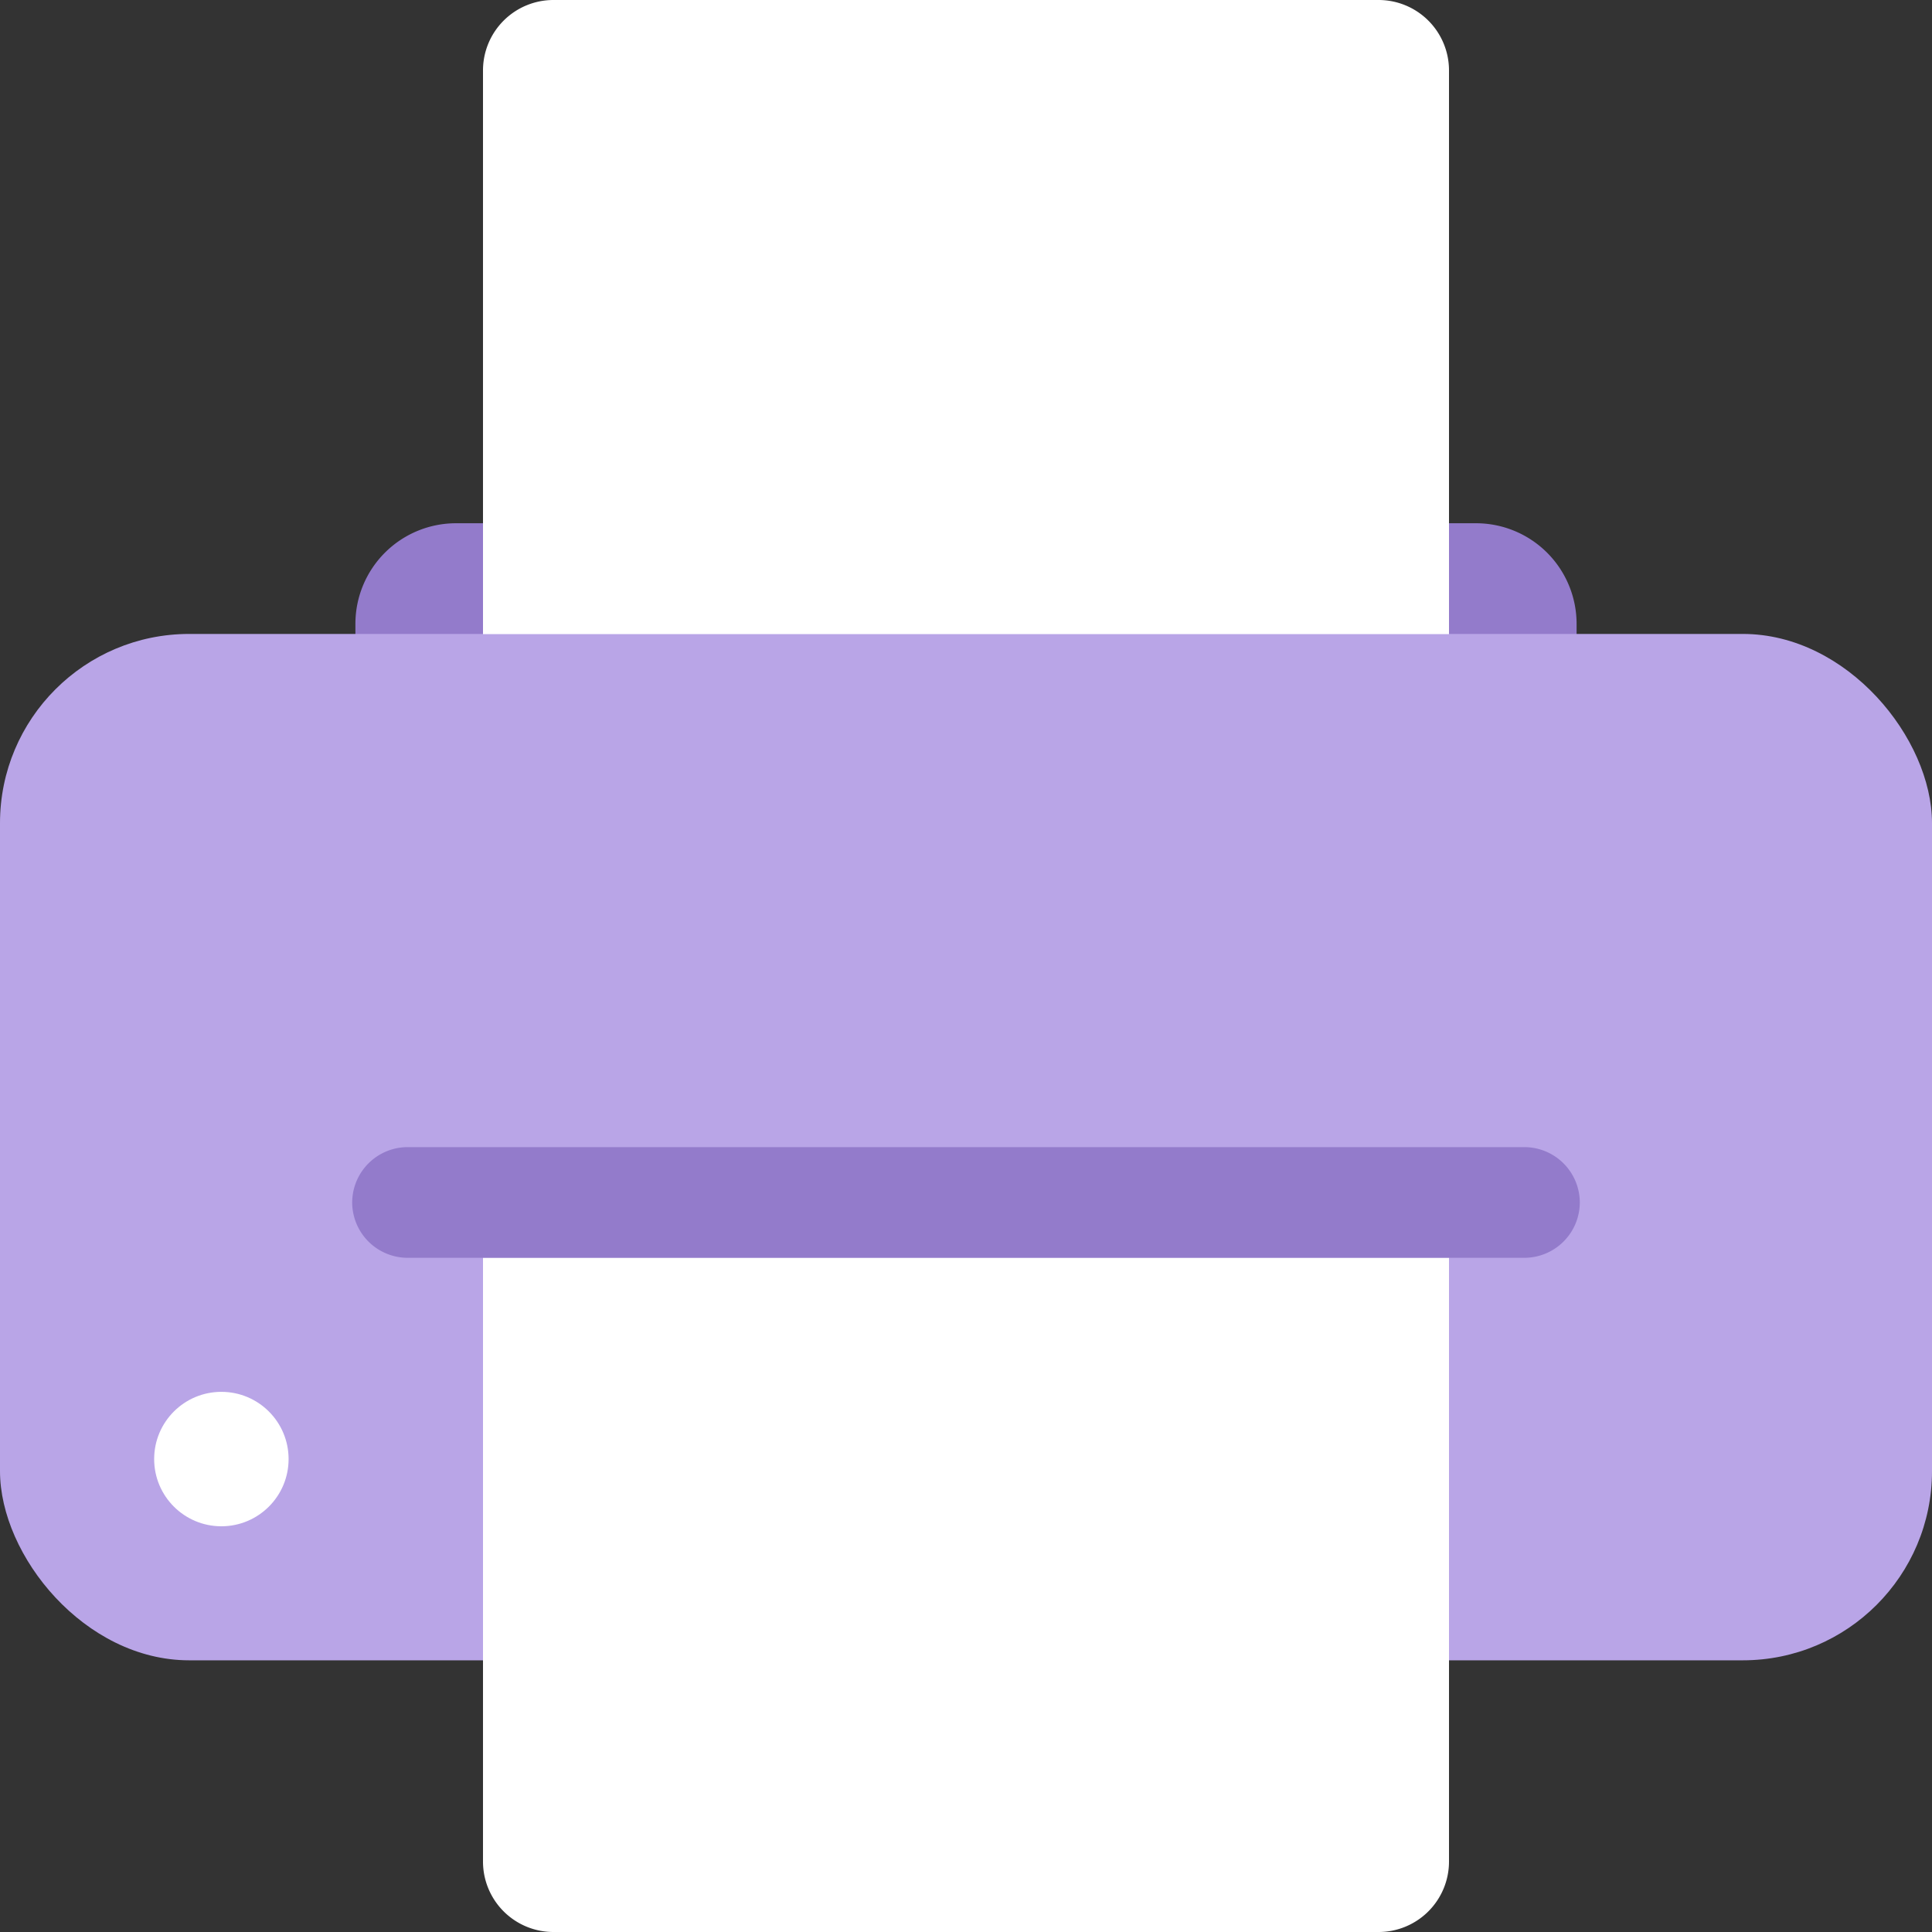 <?xml version="1.0" encoding="UTF-8" standalone="no"?><svg xmlns="http://www.w3.org/2000/svg" xmlns:xlink="http://www.w3.org/1999/xlink" fill="#000000" height="48" preserveAspectRatio="xMidYMid meet" version="1" viewBox="8.0 8.0 48.0 48.0" width="48" zoomAndPan="magnify"><rect x="8.0" y="8.0" width="48.0" height="48.0" fill="#333333" stroke="none"/><g id="change1_1"><path d="m44.66 21h-25.32a2.5 2.5 0 0 0 -2.51 2.5v14.71h30.34v-14.71a2.5 2.5 0 0 0 -2.51-2.5z" fill="#937bcb"/></g><g id="change2_1"><path d="m21.75 8h20.5a1.75 1.75 0 0 1 1.75 1.75v15h-24v-15a1.75 1.75 0 0 1 1.75-1.75z" fill="#ffffff"/></g><g id="change3_1"><rect fill="#b9a5e7" height="25.5" rx="4.7" width="48" x="8" y="23.75"/></g><g id="change2_2"><path d="m42.25 56h-20.5a1.75 1.75 0 0 1 -1.75-1.75v-15h24v15a1.75 1.75 0 0 1 -1.75 1.75z" fill="#ffffff"/></g><g id="change4_1"><path d="m20 39.25h24v10h-24z" fill="#ffffff"/></g><g id="change1_2"><path d="m45.88 39.25h-27.76a1.38 1.38 0 0 1 -1.37-1.37 1.38 1.38 0 0 1 1.37-1.38h27.76a1.38 1.38 0 0 1 1.37 1.38 1.38 1.38 0 0 1 -1.37 1.37z" fill="#937bcb"/></g><g id="change4_2"><path d="m20 21h24v2.75h-24z" fill="#ffffff"/></g><g id="change5_1"><circle cx="13.5" cy="44.25" fill="#ffffff" r="1.67"/></g></svg>